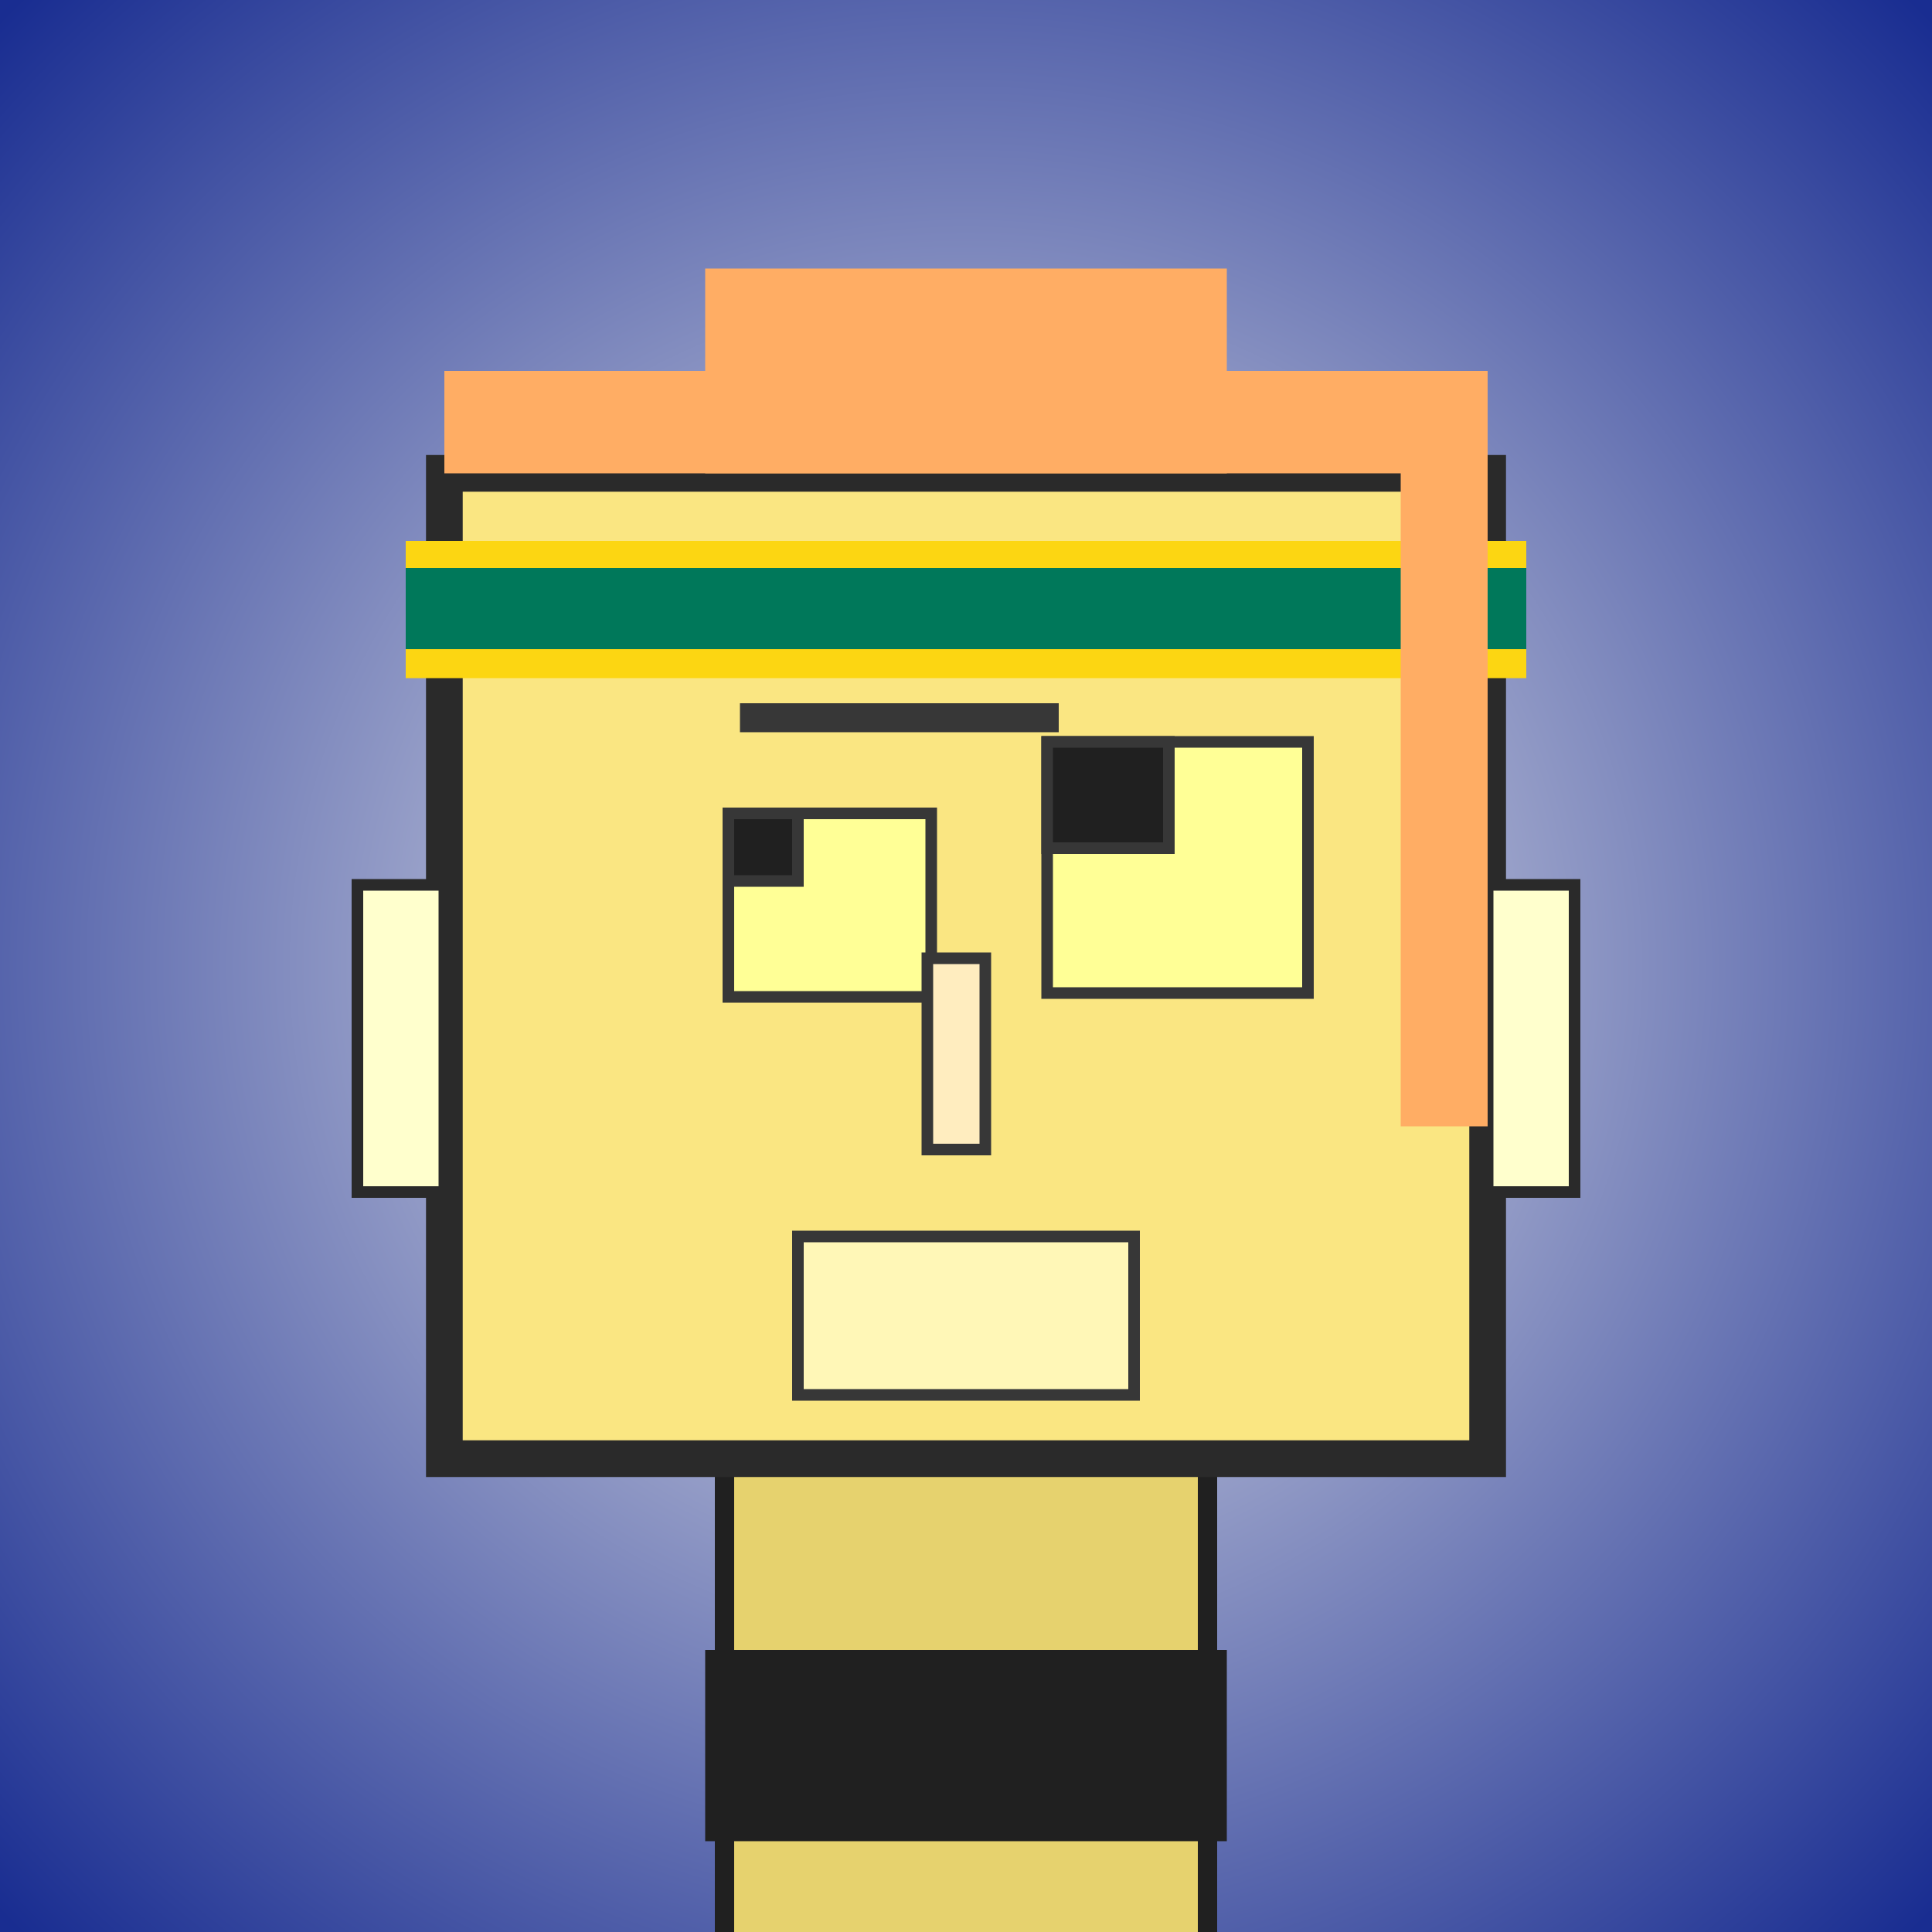 <?xml version="1.0" encoding="utf-8"?><svg viewBox="0 0 1000 1000" xmlns="http://www.w3.org/2000/svg"><rect x="0" y="0" width="1000" height="1000" fill="#808080" stroke="none"/><defs><radialGradient gradientUnits="userSpaceOnUse" cx="500" cy="500" r="700" id="bkStyle"><stop offset="0" style="stop-color: #eeeeee"/><stop offset="1" style="stop-color: rgb(25, 45, 145)"/></radialGradient></defs><rect id="background" width="1000" height="1000"  style="fill: url(#bkStyle);" onclick="background.style.fill='rgba(0,0,0,0)'"/><rect x="375" y="755" width="250" height="255" style="fill: rgb(230, 210, 110); stroke-width: 10px; stroke: rgb(32, 32, 32);"/><rect x="230" y="245" width="540" height="510" style="fill: rgb(250, 230, 130); stroke-width: 19px; stroke: rgb(42, 42, 42);"/><rect x="377" y="421" width="105" height="95" style="fill: rgb(342, 268, 150); stroke-width: 6px; stroke: rgb(55, 55, 55);"/><rect x="542" y="384" width="135" height="130" style="fill: rgb(342, 268, 150); stroke-width: 6px; stroke: rgb(55, 55, 55);"/><rect x="377" y="421" width="36" height="35" style="fill: rgb(32,32,32); stroke-width: 6px; stroke: rgb(55,55,55);"/><rect x="542" y="384" width="63" height="55" style="fill: rgb(32,32,32); stroke-width: 6px; stroke: rgb(55,55,55);"/><rect x="480" y="496" width="30" height="99" style="fill: rgb(311, 237, 191); stroke-width: 6px; stroke: rgb(55, 55, 55);"/><rect x="185" y="458" width="45" height="159" style="fill: rgb(316, 269, 205); stroke-width: 6px; stroke: rgb(42, 42, 42);"/><rect x="770" y="458" width="45" height="159" style="fill: rgb(316, 269, 205); stroke-width: 6px; stroke: rgb(42, 42, 42);"/><rect x="383" y="364" width="165" height="15" style="fill: rgb(55, 55, 55); stroke-width: 0px; stroke: rgb(0, 0, 0);"/><rect x="513" y="320" width="165" height="30" style="fill: rgb(55, 55, 55); stroke-width: 0px; stroke: rgb(0, 0, 0);"/><rect x="413" y="640" width="174" height="82" style="fill: rgb(330, 247, 183); stroke-width: 6px; stroke: rgb(55, 55, 55);"/><rect x="230" y="192" width="540" height="53" style="fill: rgb(301, 173, 100); stroke-width: 0px; stroke: rgb(0, 0, 0);"/><rect x="365" y="139" width="270" height="106" style="fill: rgb(301, 173, 100); stroke-width: 0px; stroke: rgb(0, 0, 0);"/><rect x="210" y="280" width="580" height="71" style="fill: rgb(252, 214, 18); stroke-width: 0px; stroke: rgb(0, 0, 0);"/><rect x="210" y="294" width="580" height="42" style="fill: rgb(0, 120, 90); stroke-width: 0px; stroke: rgb(0, 0, 0);"/><rect x="725" y="243" width="45" height="340" style="fill: rgb(301, 173, 100); stroke-width: 0px; stroke: rgb(0, 0, 0);"/><rect x="365" y="854" width="270" height="99" style="fill: rgb(32,32,32);"/></svg>